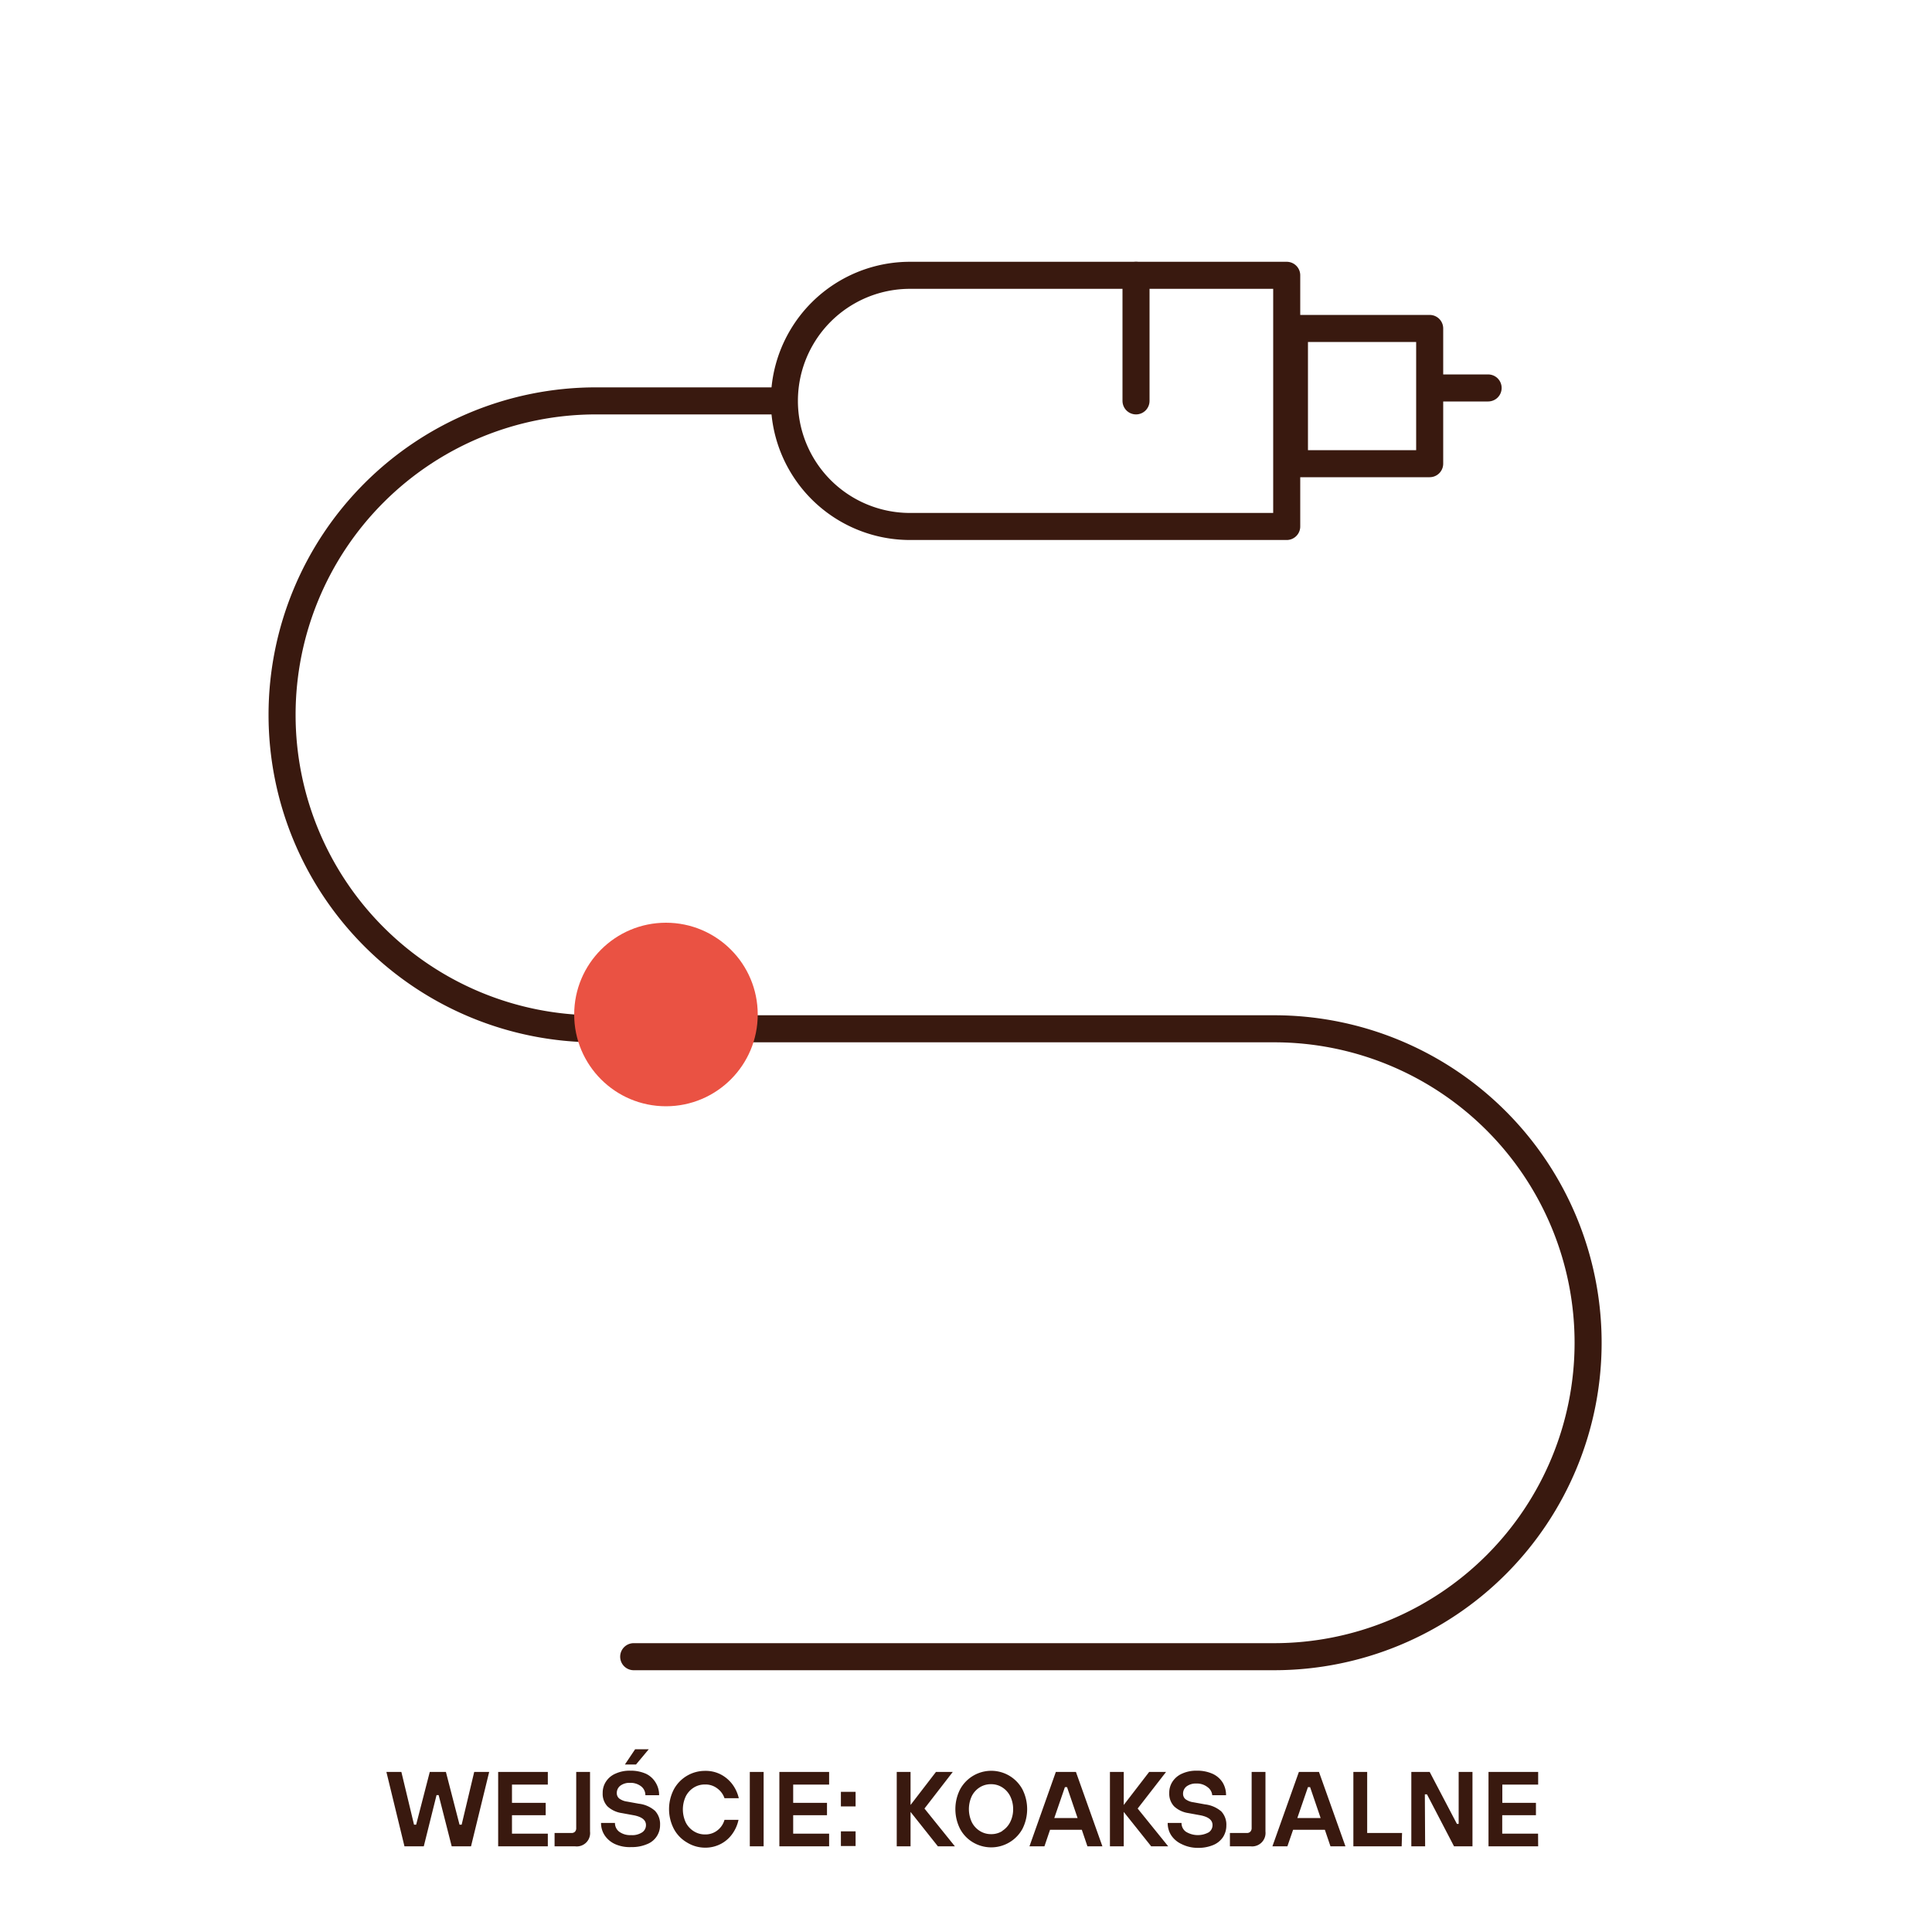 <svg id="Warstwa_1" data-name="Warstwa 1" xmlns="http://www.w3.org/2000/svg" viewBox="0 0 200 200"><defs><style>.cls-1{fill:none;stroke:#39190f;stroke-linecap:round;stroke-linejoin:round;stroke-width:2.8px;}.cls-2{fill:#ea5243;}.cls-3{fill:#39190f;}</style></defs><line class="cls-1" x1="149.25" y1="40.16" x2="154.05" y2="40.16"/><path class="cls-1" d="M80.2,41.5H61.7a32.5,32.5,0,0,0,0,65h70.2a32.5,32.5,0,0,1,0,65H65.6"/><line class="cls-1" x1="117.6" y1="28.5" x2="117.6" y2="41.5"/><path class="cls-1" d="M94.2,28.5a13,13,0,1,0,0,26h39v-26Z"/><rect class="cls-1" x="134" y="34" width="14" height="14"/><circle class="cls-2" cx="68.94" cy="105.02" r="9.5"/><path class="cls-3" d="M43.87,191.13h-2L40,183.43h1.55l1.31,5.46h.22l1.41-5.46h1.67l1.41,5.46h.22l1.3-5.46h1.55l-1.88,7.7h-2l-1.35-5.3h-.22Z"/><path class="cls-3" d="M56.71,191.13H51.57v-7.7h5.14v1.31H53v1.89h3.49v1.28H53v1.91h3.71Z"/><path class="cls-3" d="M57.41,191.13v-1.38h1.74a.49.49,0,0,0,.37-.13.53.53,0,0,0,.13-.39v-5.8h1.43v6.17a1.38,1.38,0,0,1-1.55,1.53Z"/><path class="cls-3" d="M63.67,190.9a2.58,2.58,0,0,1-1.07-.9,2.3,2.3,0,0,1-.38-1.29h1.44a1.12,1.12,0,0,0,.43.9,1.9,1.9,0,0,0,1.23.36,1.85,1.85,0,0,0,1.16-.29.89.89,0,0,0,.39-.75c0-.51-.4-.83-1.19-1l-1.31-.24a2.77,2.77,0,0,1-1.49-.7,1.89,1.89,0,0,1-.49-1.38,2.09,2.09,0,0,1,.34-1.18,2.21,2.21,0,0,1,1-.83,3.51,3.51,0,0,1,1.51-.3,3.88,3.88,0,0,1,1.63.32,2.33,2.33,0,0,1,1,.91,2.41,2.41,0,0,1,.36,1.31H66.81a1.15,1.15,0,0,0-.43-.91,1.78,1.78,0,0,0-1.17-.37,1.58,1.58,0,0,0-1,.3.94.94,0,0,0-.36.75.72.72,0,0,0,.25.57,1.77,1.77,0,0,0,.82.32l1.21.22a3.06,3.06,0,0,1,1.67.73,2,2,0,0,1,.53,1.46,2.1,2.1,0,0,1-1.36,2,3.94,3.94,0,0,1-1.62.3A3.71,3.71,0,0,1,63.67,190.9Zm2.17-8.24H64.69l1.06-1.58h1.41Z"/><path class="cls-3" d="M71.11,190.73a3.57,3.57,0,0,1-1.35-1.4,4.45,4.45,0,0,1,0-4.1A3.66,3.66,0,0,1,73,183.32a3.38,3.38,0,0,1,1.67.4,3.56,3.56,0,0,1,1.19,1.05,3.89,3.89,0,0,1,.62,1.38H75a2.07,2.07,0,0,0-.73-1,2,2,0,0,0-1.3-.42,2.13,2.13,0,0,0-1.15.32,2.29,2.29,0,0,0-.83.91,3.19,3.19,0,0,0,0,2.7,2.29,2.29,0,0,0,.83.91,2.14,2.14,0,0,0,1.15.33,2,2,0,0,0,1.32-.44,2.07,2.07,0,0,0,.71-1.07h1.45a3.83,3.83,0,0,1-.61,1.41,3.36,3.36,0,0,1-1.18,1.06,3.44,3.44,0,0,1-1.69.41A3.58,3.58,0,0,1,71.11,190.73Z"/><path class="cls-3" d="M79.05,191.13H77.62v-7.7h1.43Z"/><path class="cls-3" d="M85.83,191.13H80.68v-7.7h5.15v1.31H82.11v1.89h3.5v1.28h-3.5v1.91h3.72Z"/><path class="cls-3" d="M88.57,187H87.05v-1.51h1.52Zm0,4.1H87.05v-1.52h1.52Z"/><path class="cls-3" d="M94.26,191.13H92.83v-7.7h1.43v3.42l2.63-3.42h1.74l-2.93,3.79,3.15,3.91H97.09l-2.83-3.56Z"/><path class="cls-3" d="M100.74,190.73a3.57,3.57,0,0,1-1.35-1.4,4.53,4.53,0,0,1,0-4.1,3.67,3.67,0,0,1,6.45,0,4.53,4.53,0,0,1,0,4.1,3.69,3.69,0,0,1-5.1,1.4Zm3-1.19a2.29,2.29,0,0,0,.83-.91,2.92,2.92,0,0,0,.31-1.35,3,3,0,0,0-.31-1.35,2.29,2.29,0,0,0-.83-.91,2.1,2.1,0,0,0-1.15-.32,2.14,2.14,0,0,0-1.16.32,2.29,2.29,0,0,0-.83.91,3.19,3.19,0,0,0,0,2.7,2.29,2.29,0,0,0,.83.91,2.14,2.14,0,0,0,1.16.33A2.11,2.11,0,0,0,103.77,189.54Z"/><path class="cls-3" d="M114.12,191.13h-1.55l-.58-1.71H108.7l-.58,1.71h-1.55l2.73-7.7h2.08ZM110.24,185l-1.1,3.2h2.41l-1.09-3.2Z"/><path class="cls-3" d="M116.33,191.13H114.9v-7.7h1.43v3.42l2.63-3.42h1.75l-2.94,3.79,3.16,3.91h-1.76l-2.84-3.56Z"/><path class="cls-3" d="M122.32,190.9a2.58,2.58,0,0,1-1.07-.9,2.29,2.29,0,0,1-.37-1.29h1.43a1.1,1.1,0,0,0,.44.9,2.35,2.35,0,0,0,2.38.07.89.89,0,0,0,.39-.75c0-.51-.4-.83-1.19-1l-1.31-.24a2.74,2.74,0,0,1-1.48-.7,1.9,1.9,0,0,1-.5-1.38,2.09,2.09,0,0,1,.34-1.18,2.27,2.27,0,0,1,1-.83,3.54,3.54,0,0,1,1.51-.3,3.88,3.88,0,0,1,1.63.32,2.41,2.41,0,0,1,1.05.91,2.49,2.49,0,0,1,.35,1.31h-1.43A1.15,1.15,0,0,0,125,185a1.78,1.78,0,0,0-1.17-.37,1.6,1.6,0,0,0-1,.3.94.94,0,0,0-.36.75.72.72,0,0,0,.25.57,1.77,1.77,0,0,0,.82.32l1.21.22a3.13,3.13,0,0,1,1.68.73,2,2,0,0,1,.52,1.46,2.2,2.2,0,0,1-.34,1.19,2.24,2.24,0,0,1-1,.82,4,4,0,0,1-1.63.3A3.71,3.71,0,0,1,122.32,190.9Z"/><path class="cls-3" d="M127.32,191.13v-1.38h1.74a.48.48,0,0,0,.37-.13.53.53,0,0,0,.14-.39v-5.8H131v6.17a1.39,1.39,0,0,1-1.55,1.53Z"/><path class="cls-3" d="M139.28,191.13h-1.55l-.58-1.71h-3.29l-.59,1.71h-1.55l2.74-7.7h2.08ZM135.4,185l-1.1,3.2h2.41l-1.09-3.2Z"/><path class="cls-3" d="M145.1,191.13h-5v-7.7h1.43v6.32h3.61Z"/><path class="cls-3" d="M147.53,191.13H146.1v-7.7H148l2.82,5.38H151v-5.38h1.43v7.7h-1.91l-2.8-5.38h-.22Z"/><path class="cls-3" d="M159.23,191.13h-5.14v-7.7h5.14v1.31h-3.71v1.89H159v1.28h-3.49v1.91h3.71Z"/></svg>